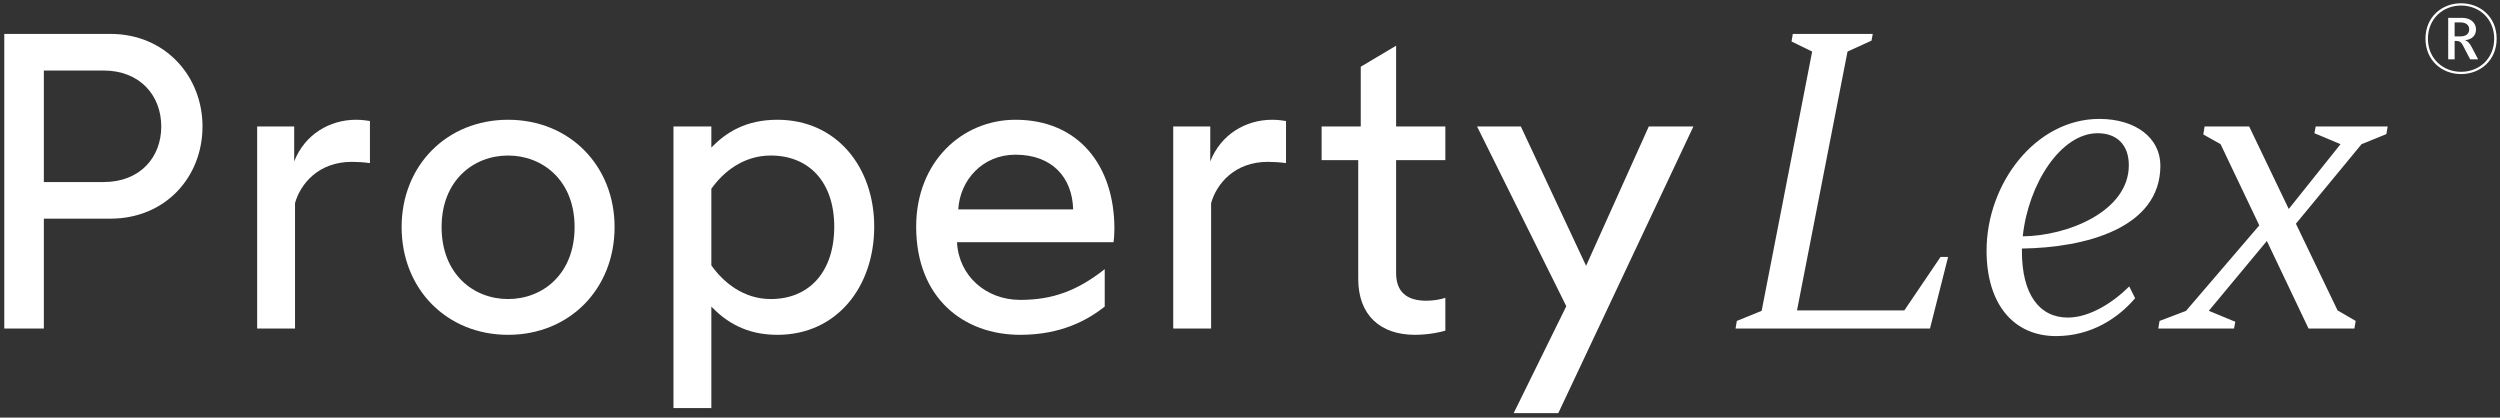 <?xml version="1.0" encoding="UTF-8"?> <svg xmlns="http://www.w3.org/2000/svg" width="449" height="75" viewBox="0 0 449 75" fill="none"><rect x="0" y="0" width="449" height="75" fill="#333333" stroke="none"/><path d="M415.897 22.718H428.822L428.596 24.079L424.136 25.893L412.344 40.179L419.828 55.75L423.078 57.639L422.851 59H414.612L407.129 43.278L396.698 55.825L401.46 57.791L401.233 59H387.627L387.854 57.639L392.616 55.825L405.768 40.481L398.814 25.893L395.715 24.154L395.942 22.718H403.954L411.059 37.533L420.357 25.893L415.67 23.927L415.897 22.718Z" fill="white"></path><path d="M388.005 29.748C388.005 41.01 374.475 44.487 363.137 44.638V45.167C363.137 52.802 366.236 57.035 371.376 57.035C375.382 57.035 379.615 54.238 382.411 51.441L383.469 53.558C380.446 57.11 375.608 60.36 369.259 60.36C361.7 60.36 356.787 54.691 356.787 45.016C356.787 32.998 365.555 21.357 377.045 21.357C383.545 21.357 388.005 24.759 388.005 29.748ZM376.742 23.927C370.091 23.927 364.27 33.073 363.288 42.446C371.3 42.371 382.336 37.987 382.336 29.672C382.336 25.968 380.144 23.927 376.742 23.927Z" fill="white"></path><path d="M348.518 46.15H349.878L346.628 59H311.707L311.933 57.639L316.393 55.825L325.463 9.264L321.76 7.449L321.986 6.089H336.348L336.121 7.298L331.813 9.264L322.742 55.75H342.017L348.518 46.15Z" fill="white"></path><path d="M271.859 74.193L281.307 54.994L265.282 22.718H273.144L284.86 47.737L296.122 22.718H304.134L279.871 74.193H271.859Z" fill="white"></path><path d="M254.143 60.134C247.945 60.134 243.939 56.657 243.939 50.081V28.765H237.362V22.718H244.392V11.985L250.741 8.205V22.718H259.585V28.765H250.741V49.022C250.741 52.348 252.555 54.011 256.184 54.011C257.393 54.011 258.754 53.784 259.585 53.482V59.378C258.98 59.605 256.562 60.134 254.143 60.134Z" fill="white"></path><path d="M210.712 59V22.718H217.364V28.992C219.253 24.154 223.713 21.509 228.475 21.509C229.609 21.509 230.44 21.66 230.969 21.735V29.294C229.911 29.143 228.702 29.067 227.719 29.067C221.748 29.067 218.498 32.998 217.515 36.475V59H210.712Z" fill="white"></path><path d="M183.215 60.134C173.086 60.134 164.545 53.557 164.545 40.708C164.545 29.067 172.784 21.509 182.383 21.509C193.646 21.509 200.146 29.672 200.146 41.086C200.146 41.993 200.071 43.051 199.995 43.504H171.877C172.179 49.551 177.092 53.86 183.215 53.86C189.111 53.86 193.495 52.197 198.408 48.342V55.069C195.309 57.488 190.622 60.134 183.215 60.134ZM172.104 37.609H192.739C192.588 31.864 188.959 27.782 182.383 27.782C176.412 27.782 172.406 32.393 172.104 37.609Z" fill="white"></path><path d="M120.955 73.286V22.718H127.758V26.497C130.404 23.776 133.956 21.509 139.625 21.509C150.283 21.509 157.01 30.05 157.01 40.708C157.01 51.517 150.283 60.134 139.625 60.134C133.956 60.134 130.404 57.79 127.758 55.069V73.286H120.955ZM138.416 53.709C145.37 53.709 149.83 48.795 149.83 40.708C149.83 32.771 145.37 27.933 138.416 27.933C133.578 27.933 129.95 30.806 127.758 33.905V47.662C129.95 50.761 133.578 53.709 138.416 53.709Z" fill="white"></path><path d="M91.254 60.134C80.219 60.134 72.131 51.895 72.131 40.783C72.131 29.748 80.219 21.509 91.254 21.509C102.29 21.509 110.378 29.748 110.378 40.783C110.378 51.895 102.29 60.134 91.254 60.134ZM91.254 53.709C97.452 53.709 103.197 49.249 103.197 40.783C103.197 32.393 97.452 27.933 91.254 27.933C85.056 27.933 79.311 32.393 79.311 40.783C79.311 49.249 85.056 53.709 91.254 53.709Z" fill="white"></path><path d="M46.183 59V22.718H52.835V28.992C54.724 24.154 59.184 21.509 63.946 21.509C65.08 21.509 65.911 21.66 66.44 21.735V29.294C65.382 29.143 64.173 29.067 63.19 29.067C57.219 29.067 53.968 32.998 52.986 36.475V59H46.183Z" fill="white"></path><path d="M0.769 59V6.089H19.817C29.718 6.089 36.37 13.723 36.37 22.718C36.37 31.788 29.718 39.272 19.817 39.272H7.874V59H0.769ZM7.874 32.696H18.607C25.108 32.696 28.963 28.311 28.963 22.718C28.963 17.125 25.108 12.665 18.607 12.665H7.874V32.696Z" fill="white"></path><path d="M442.007 0.588C445.475 0.588 448.399 3.07 448.399 6.946C448.399 10.822 445.475 13.304 442.007 13.304C438.539 13.304 435.615 10.822 435.615 6.946C435.615 3.07 438.539 0.588 442.007 0.588ZM442.007 12.896C445.271 12.896 447.957 10.516 447.957 6.946C447.957 3.376 445.271 0.996 442.007 0.996C438.743 0.996 436.057 3.376 436.057 6.946C436.057 10.516 438.743 12.896 442.007 12.896ZM445.067 10.652H443.639L442.347 8.17C442.075 7.626 441.769 7.354 441.157 7.354H440.851V10.652H439.695V3.206H442.211C443.809 3.206 444.693 4.192 444.693 5.28C444.693 6.47 443.843 7.116 442.721 7.218C443.197 7.388 443.537 7.728 443.945 8.51L445.067 10.652ZM441.871 6.538C442.823 6.538 443.469 6.13 443.469 5.28C443.469 4.498 442.891 4.022 441.871 4.022H440.851V6.538H441.871Z" fill="white"></path></svg> 
